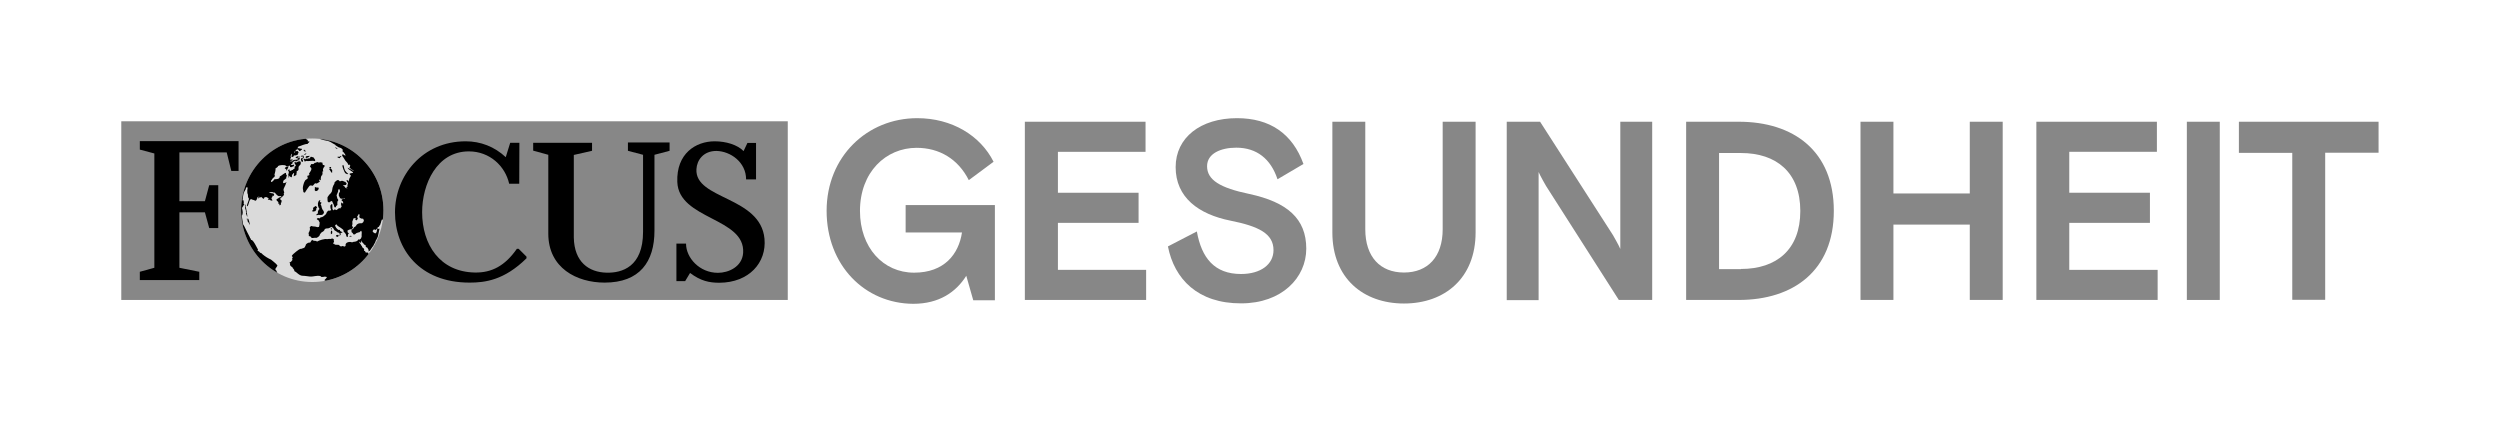 <?xml version="1.0" encoding="utf-8"?>
<!-- Generator: Adobe Illustrator 27.0.0, SVG Export Plug-In . SVG Version: 6.00 Build 0)  -->
<svg version="1.1" id="Ebene_1" xmlns="http://www.w3.org/2000/svg" xmlns:xlink="http://www.w3.org/1999/xlink" x="0px" y="0px"
	 viewBox="0 0 1686.1 284.1" style="enable-background:new 0 0 1686.1 284.1;" xml:space="preserve">
<style type="text/css">
	.st0{fill:#878787;}
	.st1{fill:#DADADA;}
	.st2{clip-path:url(#SVGID_00000161624804405935271170000009997892948461904526_);}
</style>
<g>
	<path class="st0" d="M557.5,142.2c0-36.6,27.4-62.5,61.1-62.5c23.4,0,42.6,11.7,51.5,29.4l-16.7,12.4
		c-7.2-14.3-19.9-21.8-35.2-21.8c-20.7,0-38.2,16.3-38.2,42.6c0,24.6,15.6,41.6,36.5,41.6c20.4,0,30.1-12.5,32.3-27.1h-38v-18.5
		h60.2v64.2h-14.6l-4.7-16.5c-6.9,11-18.3,18.9-35.8,18.9C583.1,204.7,557.5,178.8,557.5,142.2z"/>
	<path class="st0" d="M691.3,82.1h81.3v20.3h-59.1V130h54.4v20.3h-54.4V182H773v20.3h-81.8V82.1z"/>
	<path class="st0" d="M787.7,166.2l19.5-10.1c3.2,17.9,11.9,28.7,29.8,28.7c13.3,0,21.9-6.5,21.9-16.1c0-11.2-10.1-16.1-29.1-19.9
		c-21.4-4.3-36.9-15.6-36.9-36.1c0-19.9,16.8-33,41.4-33c22,0,37.4,10.3,44.8,30.9l-17.5,10.3c-4.5-13.7-14-21.3-27.8-21.3
		c-10.4,0-19.7,3.9-19.7,12.5c0,9.3,8.8,14.6,28.4,18.7c25.7,5.5,38.5,16.7,38.5,36.9c0,19.6-16.5,36.9-43.9,36.9
		C807.9,204.7,792,188.2,787.7,166.2z"/>
	<path class="st0" d="M898.6,156.8V82.1h22.2v72.5c0,18.7,10.1,29.2,26.1,29.2c16,0,26.1-10.5,26.1-29.2V82.1h22.2v74.7
		c0,30.7-20.7,47.9-48.3,47.9S898.6,187.5,898.6,156.8z"/>
	<path class="st0" d="M1016.2,82.1h22.5l49.1,76.4c0,0,4,6.9,5,9.4V82.1h21.5v120.2h-22.5l-49.1-76.9c0,0-4-6.9-5-9.4v86.4h-21.5
		V82.1z"/>
	<path class="st0" d="M1137.2,82.1h35.5c36.9,0,64.1,19.7,64.1,60.1s-27.3,60.1-64.1,60.1h-35.5V82.1z M1174.2,181.4
		c23.9,0,40-13,40-39.1s-16.2-39.1-40-39.1h-14.8v78.3H1174.2z"/>
	<path class="st0" d="M1254.8,82.1h22.2v48.4h51.5V82.1h22.2v120.2h-22.2v-50.8H1277v50.8h-22.2V82.1z"/>
	<path class="st0" d="M1373.4,82.1h81.3v20.3h-59.1V130h54.4v20.3h-54.4V182h59.6v20.3h-81.8V82.1z"/>
	<path class="st0" d="M1474.9,82.1h22.2v120.2h-22.2V82.1z"/>
	<path class="st0" d="M1546,103.1h-36V82.1h94.2v20.9h-36v99.2H1546V103.1z"/>
</g>
<g>
	<rect x="81.8" y="81.8" class="st0" width="449.5" height="120.5"/>
	<polyline points="104.1,181.4 104.1,118.4 104.1,103.5 94.3,100.9 94.3,95.2 160.9,95.2 160.9,115.3 156,115.3 152.9,102.8 
		121,102.8 121,135.7 138.2,135.7 141.1,124.9 147.2,124.9 147.2,153.8 141.1,153.8 138.2,143.2 121,143.2 121,180.6 134.4,183.3 
		134.4,188.9 94.3,188.9 94.3,183.3 104.1,180.6 	"/>
	<g>
		<path class="st1" d="M162.6,141.8c0-26.7,21.5-48.4,48-48.4c26.5,0,48,21.7,48,48.4c0,26.7-21.5,48.4-48,48.4
			C184.2,190.2,162.6,168.5,162.6,141.8"/>
	</g>
	<g>
		<defs>
			<path id="SVGID_1_" d="M162.6,141.8c0,26.7,21.5,48.4,48,48.4c26.5,0,48-21.7,48-48.4c0-26.7-21.5-48.4-48-48.4
				C184.2,93.3,162.6,115,162.6,141.8"/>
		</defs>
		<clipPath id="SVGID_00000045608559942026633890000004027772109429876380_">
			<use xlink:href="#SVGID_1_"  style="overflow:visible;"/>
		</clipPath>
		<path style="clip-path:url(#SVGID_00000045608559942026633890000004027772109429876380_);" d="M167.2,149.8c0.2,0,0.4,0.2,0.6,0.4
			l0.1,0.5c0.3,0.1,0.6,0.7,0.6,1l0.1-0.4c-0.5-1.1-0.6-3.2-1.5-4.1c-0.1,0.3-0.2,0.8,0,1.1l-0.2,0c-0.1-0.3-0.2-0.7-0.4-1l-0.1,0.6
			C166.9,148,167.1,149.2,167.2,149.8 M166.6,145.9l0.4,0.1l-0.2-0.3c0-0.3-0.4-3.1-0.8-5.1h0c-0.2-1.1-0.4-2-0.4-2
			c0.3-0.4-0.6-0.8-0.6-1c0.1,0.5,0.2,1,0.4,1.4c-0.1,0.3-0.1,1.1,0,1.7h0c0.1,0.2,0.1,0.4,0.2,0.5c0,0.4,0.4,1,0.2,1.4l0.3,0.7
			l-0.2,0.8C166,144.3,166.6,145.7,166.6,145.9 M223.2,158l0.8-0.5l0.1-1.3l-0.5-0.8l-0.3,0.4l-0.2,0.9L223.2,158z M189,134.5l0.2-1
			l-1.2,0c-0.7,0.4-1.4,0.8-1.5,0.9c-0.2,1.3,1,1.2,1.3,2.1l-0.2,0.9l0.7-0.1c0.1,0.4,0.2,0.8,0.2,1.2c0.4,0,0.8-0.4,1-0.7
			c0-0.3,0-0.8-0.2-0.9l0.6-0.5l-0.1-0.5l0.3-0.4C189.7,135,189.3,134.7,189,134.5 M209.2,106.6l-0.5,0.3l-0.4-0.3L208,107
			c-0.4,0.1-0.9,0.1-1.3-0.1l-0.3,0.4l-0.7,0.1l0.5-0.3c-0.4,0.1-0.9,0.1-1.3-0.1c-0.1,0.3-0.1,0.6,0,0.9l0.4,0.3l-0.1,0.4l0.4,0.3
			c0.4-0.1,0.8-0.2,1.2-0.4c1,0.5,4.1-0.5,5.4,0.2l0.3-0.2c0.4-0.9-0.7-1.5-1-2.3C210.7,106.1,209.1,105,209.2,106.6 M223.7,153.7
			l-0.5,0.3l-0.1,0.4l0.5,0.6L223.7,153.7z M206.3,106.5c0.9,0.1,2.2-0.6,2.7-1.4C208.5,105.3,205.5,104.8,206.3,106.5 M180.6,134.2
			l0.5,0.6l0.7-0.1c0.5,0.5,1.2,0.5,1.9,0.7c0-0.5-0.3-1.1-0.6-1.5l0-0.4h-1.5c0.2,0.2,0.3,0.4,0.4,0.6
			C181.6,133.9,180.9,134.1,180.6,134.2 M190.4,132.7l-0.2-0.3c-0.2,0-1.4,0.6-2.4,1.1h1.2l0,0C189.6,133.4,190.2,133,190.4,132.7
			 M229.8,105.1l-0.7,0.3l-0.2,0l0.4,0.3l1,0.2L229.8,105.1z M227.7,159.8l0.2-0.2h0l0.6-0.5l-0.5-0.8l-0.7,0.3l-0.4-0.1l-0.4,0.8
			l0.7,0.3h0L227.7,159.8z M231.7,114.5L231.7,114.5l0.2,0.4l0.2,0.3l0.1,0.5l0.6,1l0.4,0.3l1,0.5l0.7-0.3l-0.6-0.4l-0.9-0.9
			l-0.8-1.1l-0.1-0.4h0l-0.3-0.8l-0.2-0.9l-0.1-0.5l-0.4-1l-0.5,0.3l0,0.9l0.4,1.2L231.7,114.5z M226.5,99.2l-0.3,0.4l0.5,0.6
			l0.4,0.1h0l0,0l0.4,0.1l0-0.1h0l0.1-0.3l-0.6-0.1L226.5,99.2z M227.7,105.7l-0.1,0.4l0.8,0.4l0.8,0.2l0.4-0.6l-0.8-0.4
			L227.7,105.7z M236.4,159.6L236.4,159.6L236.4,159.6h0.1l0.8-0.2l-0.6-0.4l-0.5,0.1l-0.9,0.2L236.4,159.6L236.4,159.6z
			 M222.3,114.5L222.3,114.5l0.5,0.7l0.6,1l0.6,0.4l0-0.9l0.1-0.7l-0.3-0.5h0l-0.3-0.5l-0.8-0.2l-0.7,0.3L222.3,114.5z M223.3,112.7
			l-0.4-0.1l-0.7,0.1l0,0.9l1.1,0L223.3,112.7z M205.3,101c-0.2,0-0.5,0.1-0.7,0.3l0.6,0.4l0,0.2c0.2,0.2,0.5,0.4,0.8,0.4l0.1-0.6
			C205.8,101.5,205.4,101.3,205.3,101 M214.7,144.9l1.3,0.1l1.3-0.1l0.6-0.5l0.6-0.8l-0.2-1.2l-0.8-1.1l-0.3-0.7h0l-0.2-0.5
			l-0.3-1.4l-0.5-0.8l0.7-1.2l-1.2-0.5l0.4-1l-0.6-0.1l-0.2,0l-0.6,1l-0.3,1.3l0.1,1.4l0.4,1.2l0.5,0.8h0l0.1,0.2l-0.6,0.5l-0.5,1.2
			l0,0.9l-0.1,0.4l-1.1,0.9l0.4,0.3L214.7,144.9z M205.7,103.9l-0.5,0.1l-0.3,0.4c0.5,0,1.5-0.2,1.7-0.7
			C206.5,103,205.9,103.6,205.7,103.9 M192.4,112.9c0,0.3-0.2,0.6-0.4,0.8l1.2,0.3l-0.3,0.6h0l0,0l0.1,0.5c0.2-0.2,0.3-0.3,0.5-0.5
			h0c0.6-0.8,0.7-1.6,1.3-2.4C193.9,112.3,193.1,112.7,192.4,112.9 M199.9,109.6l-0.6-0.1c0.2-0.4-0.7-0.2-0.7,0.1
			c0,0.1,0,0.1,0,0.2h0c0.1,0.3,0.3,0.6,0.3,0.9l0.4,0.3c0,0.2,0.1,0.6,0.3,0.7c-0.3,0.3-0.7,0.7-1.1,0.9l0.3,0.5l-0.1,0.6
			c-0.5,0-0.8,0.5-1.2,0.8h0c0,0,0,0-0.1,0.1l-0.7,0.1l-0.4,0.6l-1.2-0.3l0.3-0.4h0l0.1-0.2l-0.6-0.1l-0.5,0.3h0l-0.3,0.2
			c0.9,0.6,0.9,2,0.3,2.7c0.1,0.8,0.3,1.7,0.3,2.5c0.3-0.4,0.5-1,0.5-1.4l0.4,0.1l0.1,0.5l0.8,0.4c0.5-0.3,0.5-1.2,0.4-1.7
			c0.4-0.1,0.9-0.9,1.1-1.3l0.4,0.3c-0.1,0.6-0.4,1.3-0.2,2c0.5-0.4,1.2-0.5,1.7-0.9c-0.1-0.9,0.4-1.8,0.2-2.6
			c0.4,0,0.9-0.3,1.1-0.7h0c0.1-0.1,0.1-0.2,0.1-0.3c-0.1-0.6,0.2-1.3,0-1.8c0.5-0.8,1-1.2,1.5-1.9c0.1-0.1,0-0.4,0-0.8h0
			c0-0.2,0-0.4,0.1-0.5C202.4,108.2,200.6,109,199.9,109.6 M206,93.4l-0.4-0.1c-24,2.6-44,23.4-44,48.4c0,18,10.8,34.1,25.3,42.6
			c0-0.1,0.1-0.4,0.1-0.5c-0.1-0.2-0.5-0.9-0.6-1l0.1-0.2c-1.9-1.2,0.3-2.1,0.6-3.6c-0.7-1.2-4.3-3.8-4.3-3.9c-2-0.9-3.8-2-5.5-3.4
			h0c-0.5-0.4-1-0.9-1.4-1.3c-0.2,0.2-0.5,0.3-0.7,0.3l0.1-0.6l-0.4-0.3c-0.3-0.2-0.9-0.5-1.1-0.7c-0.2-0.1-0.1-0.5,0.1-0.4l0.1-0.4
			c-0.2-0.3-0.7-1.3-1.3-2.4h0c-1-1.9-2.3-4.2-3.3-4.1c-0.2-0.3-0.4-0.7-0.4-1l-0.4-0.3c0-0.2,0-0.4-0.1-0.5v0v0h0
			c-0.1-0.2-0.2-0.4-0.3-0.6c-0.5-0.8-2.2-4.3-3.3-6.5h0c-0.5-0.9-0.8-1.5-0.9-1.6l0,0.5c-0.1-0.9-0.4-3.1-0.7-4.7h0
			c-0.1-0.7-0.2-1.4-0.2-1.6c0.9-1.3,0.6-2.9,0.3-4.3h0c-0.1-0.3-0.1-0.6-0.2-0.9c0.1-0.2,0.7-1.3,0.9-1.3c0-0.5,0.5-0.7,0.5-1.2
			l-0.3-0.5c0.3-0.7,0-1.5-0.1-2.3c-0.2,0.2-0.4,0.1-0.7,0.1c0.1-0.2,0.2-0.5,0.2-0.9h0c0.2-1.2,0.3-2.8,0.7-4c0.3-0.8,0.6-1.4,1-2
			h0c0.2-0.3,0.3-0.5,0.4-0.9c0.1-0.2,0.1-0.4,0.1-0.6l0.6-0.5c0.3-0.1,0.4,0.4,0.5,0.6c-0.1,0.4-0.1,0.9-0.2,1.5h0
			c0,0.9,0,1.9,0.1,2.4l0.2-0.1c0.1,0.2,0.2,2.3,0.2,2.4c0.3,0.3,0.5,0.8,0.6,1.1c0,0,0,0,0,0.1l0,0c-0.2,1.3-1.1,3.1-1.4,4.5
			l0.3,0.5c1.2-1.3,0.9-3.6,2.2-4.8l0.5-0.1c0.8,0.6,1.8,0.4,2.6,1.1c0.4,0,0.8-0.4,1-0.7c0-0.2,0.1-0.3,0.1-0.5
			c0.1-0.4,0.4-0.8,0.5-1.2c0.2-0.2,0.5-0.5,0.8-0.7c-0.3,0.4-0.5,1-0.6,1.5c-0.2,0.1-0.3,0.2-0.5,0.3c0,0,0.8-0.4,1-0.4
			c0-0.4,0.2-0.9,0.5-1.2l-0.1,0.6l0.4,0.3c1.4-0.9,0.7-0.8,1.7,0.2l0.1-0.4l0.1,0.5c0.2,0.2,0.7,0.6,1,0.2c0.2-0.2-0.1-0.2-0.2-0.1
			c0.9-1.2,0.4-0.6,1.7-0.9c0.3,0.1,1.7,0.8,1.7,1.1c0.1,0,0.2,0.1,0.3,0.2h1.5l0-0.7c0.4-0.3,0.8-1.1,0.8-1.6l0.8,0.2l0.2-0.8
			l-0.5-0.8l-3.1-0.5c0.7-0.4,1.7-0.5,2.5-0.5l0.2,0.3l1.3,0.1c0.9,0.9,1.5,2,2.7,2.4c0.5-0.1,1-0.1,1.5-0.1l0.7,0.6
			c0.5-0.4,1-0.9,1.4-1.4l-0.3-0.7l0.4-0.8c-0.1-0.5-0.2-1-0.4-1.5h0c0-0.1,0-0.1-0.1-0.2c0-1.5,1.5-3.1,1.7-4.7l0.6-0.5
			c-0.9-0.1-1.5,0.7-2.5,0.5c-0.1-0.3-0.1-0.7,0-1h0c0-0.3,0.1-0.5,0.2-0.7l1.9-1.6c-0.2-0.4,0.1-1.3,0.4-1.7l-0.6-1l0-0.9
			c-1.5,0.1-2.7,1.8-4.2,2.4l-0.2,0.9c-0.8,1.1-2.3,0.9-3.4,1c-0.3,0.5-1,1.3-1.6,1.7h0c-0.2,0.1-0.3,0.2-0.5,0.2l-0.1-0.2h0
			l-0.2-0.6c0.9-0.9,1-1.9,2.3-2.6l0.4-0.8l-0.3-0.8c0.2-0.9,0.5-1.6,0.6-2.4h0c0.1-0.6,0.2-1.2,0.1-1.8c0.6-0.3,1.1-0.7,1.6-1.2
			l0.1-0.4c0.7-0.6,3.6-0.9,4.4-0.5l0.2-0.2l0.6,0.4l0,0.2l0.8,0.4c0.7-0.3,1.4-0.5,2.1-0.6l0,0.9l0.8,0.2c0.6-0.2,1.1-0.5,1.7-0.7
			l0.3-0.6l-0.1-0.5c-0.5,0.2-1.1,0.3-1.6,0.3l-0.6-0.4c0.2-0.1,0.4-0.2,0.6-0.3h0c0,0,0,0,0,0c0.3-0.2,0.6-0.4,0.8-0.7l-0.4-0.3
			c0.9-0.6,1.8-1.1,2.6-1.8c-0.6-0.1-1.2,0-1.8,0.2l-0.6,0.7c-0.4,0.2-1.5,0.2-1.9,0l1-0.4l0.4,0.1l0.8-0.5
			c-0.2-0.2-0.5-0.4-0.8-0.4l-0.7,0.3l-0.4-0.3c0.1-0.6,0.5-1.1,0.6-1.6h0c0-0.1,0-0.1,0-0.2l-0.6-0.4l0.6-0.5
			c0.1-0.3,0.1-0.6,0-0.9l0.5-0.3l0.7-0.1c0.3-0.7,0.9-1.3,1.6-1.4l0.1-0.4l0.5-0.3l-0.2-0.2h0l-0.1-0.1l0.9-0.2l0-0.2l0.5-0.3
			c-0.4-0.8,0.4-1.1,0.3-1.5c2.3-0.6,4.1-1.8,6.4-1.8l0.1-0.4c0.3-0.1,1.2-0.9,1.1-1.3c-1.2,0.1-1.5-0.4-1.4-0.3l0.5-0.6l-0.8-0.3
			 M215,92.2l-1.2,1l1.4,0.3l2,0.7l2.1,0.5L221,95l1.8,0.7l1.3,0.8l2.1,1.2l0,0.2l2.1,1.4l1.8,0.6l0.4,0.4h0l0.8,0.8l-0.4,0.8
			l1.2,1.2l1.1,1.8l-1-0.2l-0.7-0.6l-0.7,0.1l0,0.9l0.1,0.1h0l0.9,1.3l1.1,1.8l1.5,1.7h0l0,0l0.6,1.3l0.7-0.3l0.7,0.6l-0.5,0.1
			l0.2,1.2l-0.4-0.1l-0.4-0.1l1.8,1.5l0.4,0.3l0.6,0.2l0,0h0l1.3,1.5l-0.6-0.7l-0.4-0.3l-0.4-0.1l-0.4-0.3l-0.1-0.1h0l-0.6-0.3
			l-2.5-1.3l0.2,0.3l0.3,0.5l0.4,0.3l0.7,0.5h0l2.1,1.5l-0.1,0.4l-2,0.4l-0.3,0.4l1,1.1l-1.1,2l-0.3,1.3h0l-0.2,0.8l-0.3-0.8
			l-0.1-0.2l-1.1,0l0.1,0.2h0l0.5,1l0.4,0.4l0.1,0.7l-0.4,1l0.2,0.9l-1,0.4l0.9,0.9l-1.2-0.3l-0.2-0.1l-0.5-0.8l-1.3-1l1.1,0
			l1.1-0.2l0.4-1l-1-1.1l-0.6-0.1l-1-0.5l-1.1,0l-0.7,0.3l-0.2,0l-0.5-0.5h0l-0.3-0.3l-1.1,0l-0.4,0.4h0l-0.4,0.3l-0.8,0.7l-0.2,1.1
			l-0.7,1.2l-0.5,1.4l-0.2,1.1l0,0.2h0l-0.3,1.3l-0.6,1l-1.1,1.1l-0.3,0.4l-0.9,1.3l0,0.9h0.1h-0.1l0,0.6l0.1,1.4l0.9,0.7l1-0.7
			l1-0.4l0.6,1.3l0.6,1.3l0.5,1.7l0.9,0l0.2-0.8l0.8-0.7l0.1-0.4l-0.1-0.7l0.1-1.3l0.3-0.4l0.3-0.6l-0.5-0.8l0,0h-0.1l-0.6-2.4
			l0.5-1.2l0.5-1.2l0.1-1.1h0l0-0.4l1.1,0l0,0.4h0l0.1,1l-0.7,1.2l-0.1,1.3l0,0.2l0.9,1.8l1.2,0.4l1.1-0.2l0.7-0.4l0.2,0.4l-0.5,0.1
			l-0.7,0.1l-0.3,0.2h0.1h-0.1l-0.2,0.1l-0.5,0.3l0.1,0.7l0.6,0.4l0.1-0.2l0.1,0.7l0.3,0.7l-0.5,0.3l-0.7-0.8l-0.3,0.6l-0.1,0.6
			l0.2,0.9l0.2,0.9l-0.6,0.5l-0.1,0.4l-0.5,0.3l-0.3-0.5l-1.3,1h0l-0.7,0.5l-1.1-0.5h-0.1l-0.8,0.7l-0.5-0.7h-0.1l-0.1-0.1l0-0.9
			l0-1.1l-0.1-1.4l-0.4-0.1l-0.9,1.1l0.1,1.6l0.3,0.9h0l0.2,0.5l-1,0.4l-1.1,0l-0.9,1.1l-0.5,1.2l-0.8,0.7l-0.8,0.7l-1,0.6l-1.1,0.2
			l-0.3,0.4h0l-0.3,0.3l-1.2-0.3l-0.8,0.7l0.7,0.6l0.4,0.1l0.9,1.6l-0.1,1.5l-0.3,1.4h0l0,0.1l-1.1,0.2l-1.1-0.3h-0.1l-0.3-0.1
			l-1.5-0.1l-1.2-0.3l-0.6,0.5h0l-0.4,0.4l0.2,1.2l-0.3,1.3l-0.7,1.4l0.2,0.9l0,1.1l1,0.2l0.6,0.7h0l0.4,0.4l0.9,0l0.7-0.1l1.7,0
			l0.5-0.3h0l0.5-0.3l0.8-0.7l0.5-1.2l0.9-1.1l1.3-0.8l0.8-0.9l0.1-0.6l1-0.4l1.5-0.1l1-0.4l0.7-0.4h0l0.3-0.2l0.3,0.2h0l0.8,0.5
			l0.5,0.8l0.5,0.8l1.3,0.8l0.9,0.7l1,0.2l0.4,1l-0.3,1.3l0.9-1.1l-0.2-0.9l1-0.4l0.5-0.3l-1.2-0.5l-0.6-0.4l0.1-0.4l-0.4-0.3
			l-0.7,0.1l-0.9-0.7l-0.7-0.8l-0.1-0.2h0l-0.5-0.9l-0.1-0.5l0.8-0.7l0.4,0.3l0.3,0.5l0.8,0.6l0.9,0.6h0l0.2,0.1l0.6,0.4l0.9,0.7
			l0.7,0.6l0.2,1.2l0.7,0.6l0.8,1.1l0.1,0.5l0.4,1.2l0.9,0l-0.1-0.7l0.2-1.1l0.6-0.7l-0.8-0.2l-0.1-0.5l-0.2-0.9l0.8-0.5l1-0.4
			l0.9,0l0.9-0.9l0.1-0.3h0l0.1-0.3l-0.7-0.8l0.3-1.3l-0.1-1.6l0.6-1.6l0.1-0.3l0.1-0.3l0.5-0.1l1.1-0.2l-0.3,0.6l-0.2,0.4l0.6,0.3
			l0.5,0.4l0.6-1.1l0.1-0.3l0-0.2l-0.5-0.8l0.6-1l0.6-1l0.4,0.3l0.1,0.7l-0.2,1.1l0.5,0.6l1.2,0.5l0.9,0l0,0.1h0l0.4,0.7l0.1,0.5
			l-0.4,1l-0.8,0.7l-0.5,0.1l-1.1,0l-0.9,0.2l-1,0.6l-0.9,1.3l-1,0.6l-0.1,0.1h0l-0.6,1.1l-0.9,0.2l-0.2,1.1l0.2,0.9l0.6,0.4l0.6,1
			l0.9,0l1.1-0.9l1.2-0.4l0.9-0.2l0.9-0.9l0.2,0l0.2,0.3l0.2,1.1l-0.1,0.6l0,0.9l0,1.1l-0.3,0.7h0l-0.2,0.5
			c-0.3,0.1-0.6,0.5-0.8,0.7l-0.8-0.2c-1.2,2.2-3.6,1.3-4.3,2.1c-1.5-0.8-5-0.2-4.4,2.3l-0.6,0.5l-1.6-0.4l-0.7,0.3
			c-0.6,0-1.3-0.4-1.5-1c-0.8-0.2-2.4,0-3-0.3l-0.3-0.5l-0.7,0.1c0-0.7,0.6-1.2,0.6-1.9l-0.3-0.7l0.2-0.8l-0.5,0.1l-0.6-0.4
			c-0.4,0.1-0.8,0.2-1.2,0.4c-0.5-0.2-1.8,0-2.4,0.1c-1.2-0.5-5.4,0.8-6.6,1.6l-0.4-0.1l-0.2-0.3c-0.8,0-1.5-0.1-2.3-0.3l-0.3-0.5
			c-0.5,0.2-1.2,1.4-1.5,1.9c-1.1-0.2-2.2,0.5-2.9,1.3c0,0.6-0.4,1-0.6,1.5h0c0,0.1-0.1,0.2-0.1,0.3c-0.4,0.7-1.9,0.8-2.6,1.2
			l-0.4-0.1c-0.7,0.1-5,3.4-5.7,4.6h0c-0.1,0.1-0.1,0.2-0.1,0.3c0.2,0.2,0.5,0.5,0.7,0.8c-0.3,0.3-0.5,0.8-0.5,1.2l0.3,0.5
			c-0.1,0.4-1,1.1-1,1.3c-0.2,0.2-0.6,0.4-1,0.4c0,0.3,0.2,0.7,0.4,1c-0.5,1.2,0.8,1.9,1.6,2.4l0.1,0.5c0.5,0.3,0.6,0.9,1,1.1
			c-0.2,0.2,0.2,0.4,0.1,0.7l0.3,0.5c1,0,2.8,2.9,5.4,2.9c1.7,0,3.2,0.4,4.8,0.5c2.6,0.2,4.5-0.9,7.2-0.3l0.3,0.5
			c0.6,0.2,2.3,0,2.9-0.2l0.4,0.3l0.5-0.1c0.7,0.6-2,2.2-1.4,2.4l0.4,0.1l0.2,0.3l1.4,0.3l-0.3,0.4l0.5,0.1c0,0,0-0.1,0,0
			c12-2.7,22.4-9,29.2-18.9c0.1-0.3,0.2-1.4,0.3-1.5c0.3-0.4,0.4-1.1,0.7-1.4c0.2-0.2,0.2-0.5,0.4-0.8c0.1-0.1,0.1-0.2,0.2-0.4
			l0.1-0.3l0.1-0.3l-0.1,0.1l-0.2,0.3l-0.4,0.6l-0.6,0.7c-0.5,0.5-0.8,1-1.2,1.5l-0.9,1.1c-0.3,0.3-0.4,0-0.5-0.1
			c0.8-0.9-1.4-0.5-1.5-0.6c-0.7-0.6,0.1-0.9-1-1.1l-0.2-0.3c0.4-0.8-0.2-1.6-0.9-1.8c-0.1-0.2-0.3-0.5-0.4-0.7l0,0
			c-0.1-0.2-0.2-0.4-0.2-0.6l-0.2,0c-0.3-0.6-0.7-1.5-1.3-1.9l-0.2-1c0.4,0.2,0.5,0.6,0.9,0.9l0.3-0.2l0.3-1.5l0.4,1.2l0.9,0.9
			l0.5,0.8l0.6,0.1l0.5,0.6l-0.1,0.6h0v0l0.4,0.3l0,0.2l0.6,0.1l0.5,0.6l-0.1,0.2l0.5,0.6l0.1,0.7l0,0.9l0-0.2l1.1-0.9l0.6-1
			l0.3-0.4l0.8-1.2h0.1l0.1-0.1l0.7-1.4l0.7-1.2l0.5-1.4l0.3-0.4l0.7-1.4l0,0h0l0.4-1l0.3-1.5l0.1-0.4l0.3-1.5l0.3-1.5l-0.2-0.3
			l-0.5,0.3l-0.4-0.1l-0.2-0.9l-0.3,1.5l-0.3,1.5l-0.6,1l-0.4-0.1l-0.2-0.3l-0.3,0.4l-0.3-0.5l-0.2,0l-0.5-0.6l-0.2-0.3l0.1-0.4
			l0.7-0.9l0.4,0l0.6,0.4l0.8-0.5l0.6-1l0.5-0.5h0l0,0l0.5-0.1l0.4-0.8l0.6-0.8l0-0.2l0.5-1.4l0.1-0.6l0.5-1.2l0.2,0.3l0.1-0.2
			l0-0.2l0.2,0.3l0.2,0.3l0.4-0.5l0.2-0.4v-0.3l0.3-0.5L259,146c0.1-1.4,0.7-2.7,0.7-4.1C259.7,116.7,239.3,94.5,215,92.2
			 M201,104.2l0-0.2c-0.1-0.1-0.3-0.1-0.5-0.1c0.3-0.1,0.6-0.1,0.8-0.3c-0.2,0-0.3-0.2-0.4-0.3c0.2-0.3,0.5-0.6,0.8-0.7
			c-0.4,0-0.8-0.3-0.9-0.7c-0.2-0.1-0.6-0.1-0.9,0l-0.3,0.4l0.1-0.4l-0.5,0.1c-0.2,0.2-0.4,0.5-0.4,0.8l-0.5,0.3l0.2-0.8l-0.2-0.1
			c-0.5,0.3-1,0.8-1.7,0.7c0.3,0.7-0.3,0.7,0.3,1.6c-0.1,0.1-0.2,0.2-0.2,0.4h0c-0.1,0.2-0.2,0.4-0.2,0.6c0.2,0.5,0.8,0.3,1.2,0.3
			c0.2-0.3,0.4-0.7,0.6-1h0l0,0C199.4,105,200.2,104.6,201,104.2 M211.3,142.7l1.4-0.3l0.6-1l0-0.8h0v0l0.6-0.7l-0.7-0.8l-0.6-0.1
			l-0.5,0.5l-1,0.7l0.1,0.6h0l0.1,0.5l-0.9,1.1L211.3,142.7z M212.9,128.9l0.7-0.1l0.8-0.5l0.5-0.8l0.1-0.2l-0.4-1l-0.3,0.2l-0.9,0
			l-0.4-0.3l-0.7,0.1l0.1,0.7l-0.1,0.4l0,0.1h0l0,0.9L212.9,128.9z M218.5,111.3c-0.2-0.1-0.5,0-0.7,0.1l-0.4-1.6h0l-0.1-0.3
			c-0.5,0.3-1.2-0.1-1.7-0.2l0,0.2l-0.3,0.2l-0.1,0.1c0,0-0.1-0.1-0.1-0.1h0c-1.2-0.7-1.3-0.3-2.1,0c-0.3,0.1-0.6,0.2-1,0.2
			l-0.1,0.4c-1,0.8-1.4,0.1-2,0.4l-0.3,0.4l0.2,0.3l-0.7,0.3l0.2,0.3l-0.3,0.6l0.4,0.1c0.1,0.2,0.3,0.4,0.5,0.6
			c0.2,0.4,0.1,0.8,0,1.3h0c-0.4,1.1-1.6,2.3-1.6,3l0.6,0.1l-0.6,0.6l-0.8,0.1l-0.3,1.1l0.6,0.4c-0.7,1.1-1.3,1-2,1.8h0
			c-0.4,0.6-0.9,1.6-1.4,3.8c-0.2,1-0.2,1.6-0.1,2.1h0c0.1,0.6,0.3,1,0.3,1.9l0.6,0.4l0.5-0.1c0.1-0.3,0.8-1.2,1.4-2.2h0
			c0.8-1.2,1.7-2.4,2-2.5c0.6-0.1,1.1,0,1.7,0.2c0.6-0.2,1.1-1.4,1.9-1.8l0.4,0.3c0.8,0.1,2-0.9,2.7-1.4c-0.2-0.1-0.4-0.4-0.5-0.7
			c0-0.1-0.1-0.2-0.1-0.3l0.3-0.6l0.1,0.5l0.4,0.3l0.4-0.6c-0.2-0.8,0.1-1.6,0.3-2.4l0.6-0.5l0.3-1.5l-0.3-0.7l0.8-0.5
			c-0.2-0.3-0.3-0.5-0.3-0.8h0c-0.1-1,0.8-2,1.3-2.7L218.5,111.3z M204.8,105.4l0.2-0.2l-0.3-0.1c-0.1,0-0.2-0.1-0.2-0.1h0
			c0,0-0.1-0.1-0.1-0.1c-0.1,0.1-0.2,0.1-0.2,0.1l0,0h-0.1l-0.2-0.3l-0.4,0.3h0l-0.1,0l-0.3,0.2l-0.3,0.4l0.6,0.1h0c0,0-0.1,0-0.1,0
			c0.2-0.3,0.5-0.5,0.8-0.7l0.1,0l0.2,0l-0.3,0.2l-0.1,0.4l-0.7,0.1c0.3,0.1,0.7,0.1,1,0.1c0.1,0,0.1-0.1,0.1-0.1L204.8,105.4z
			 M204.3,109c0.1-0.3,0.1-0.6,0-0.9l-0.4-0.3l0.2-0.9l0.7-0.3l0.2-1.1c-0.1,0-0.2,0-0.3,0.1l0,0.1c0,0-0.1,0-0.1,0
			c-0.1,0-0.2,0.1-0.2,0.1c0,0.3-0.2,0.6-0.4,0.8l-0.7,0.1c-0.8,0.7-0.1,1.8,0.3,2.5L204.3,109z M201.3,106l0.4,0.3l0.5-0.3
			l-0.3-0.5c-0.3,0.1-0.8,0.3-1.1,0.2l0.3-0.4l-0.9,0.2c-0.1,0.4-0.7,0.6-1,0.7c0.3,0.2,0.6,0.4,1,0.5
			C200.5,106.5,201,106.3,201.3,106 M201.4,106.6l-0.5,0.1l-0.7,0.3l0.2,0.1l0.5-0.1l0.4,0.3l0.4,0.3l0.3-0.4l0.3-0.4l-0.4-0.3
			L201.4,106.6z M201.3,99.9l-0.7,0.3l0,0.1h0l-0.1,0.4c0.6,0,1.2,0.8,1.5,1.2l0.5-0.1c0.3-0.4,0.7-0.6,1.1-0.9l0.1-0.4
			c0-0.1,0-0.2-0.1-0.2h-0.2c0,0-0.1,0.1-0.1,0.1l-0.4-0.1h0L201.3,99.9z M199.4,108l0.5-0.3l0.7-0.1l0.3-0.2l0.4,0.1l0.2,0l0.6,0.4
			l-0.2,0.2l-0.9,0l-1,0.6l-0.7,0.1l-0.2-0.3L199.4,108z"/>
	</g>
	<path d="M350.2,123.9h-6.8c-2.7-11.9-13.1-21.8-27.2-21.8c-21.7,0-31.5,22.2-31.5,41c0,21.8,11.9,40.3,35.6,40.7
		c11.3,0.2,20.3-4.5,28.3-16h1.2l5.3,5.3v1.1c-15,14.8-28,16.4-38.4,16.4c-33.9,0-50.3-22.7-50.3-47.4c0-24.6,18.4-47.9,47.7-47.9
		c10,0,19.4,3.6,27,10.7l3-9.7h6.2L350.2,123.9z"/>
	<path d="M359.5,96.3h39.8v5.4l-12.3,2.8v55.7c0.3,16.6,10.2,23.4,22,23.7c10.6,0.3,24.7-4,24.7-27.5v-52l-10.2-2.7v-5.6h28.1v5.6
		l-10.2,2.7v51.2c0,20.9-9.9,35-33.6,35c-18.9,0-38-9.9-38-33v-53.2l-10.2-2.8V96.3z"/>
	<path d="M462.7,164.4c0,9.4,9,19.6,21.5,19.6c7.1,0,16.3-4,17-13.4c1.6-23.9-43.5-22.4-44.4-47.9c-0.7-19.1,12.4-27.4,25.2-27.4
		c7.6,0,15.3,2.3,19.5,6.6l2.6-5.5h5.8V121h-6.7c0-11.6-10.5-19-20-19.2c-8.9,0-13.2,6.3-13.5,12.3c-1.2,20.5,43.2,18.2,45.9,46.9
		c1.5,16.1-10.4,29.6-30.4,29.7c-6.9,0-12.6-1.2-19.8-6.6l-3.3,5.5l-5.9,0v-25.3H462.7z"/>
</g>
</svg>
